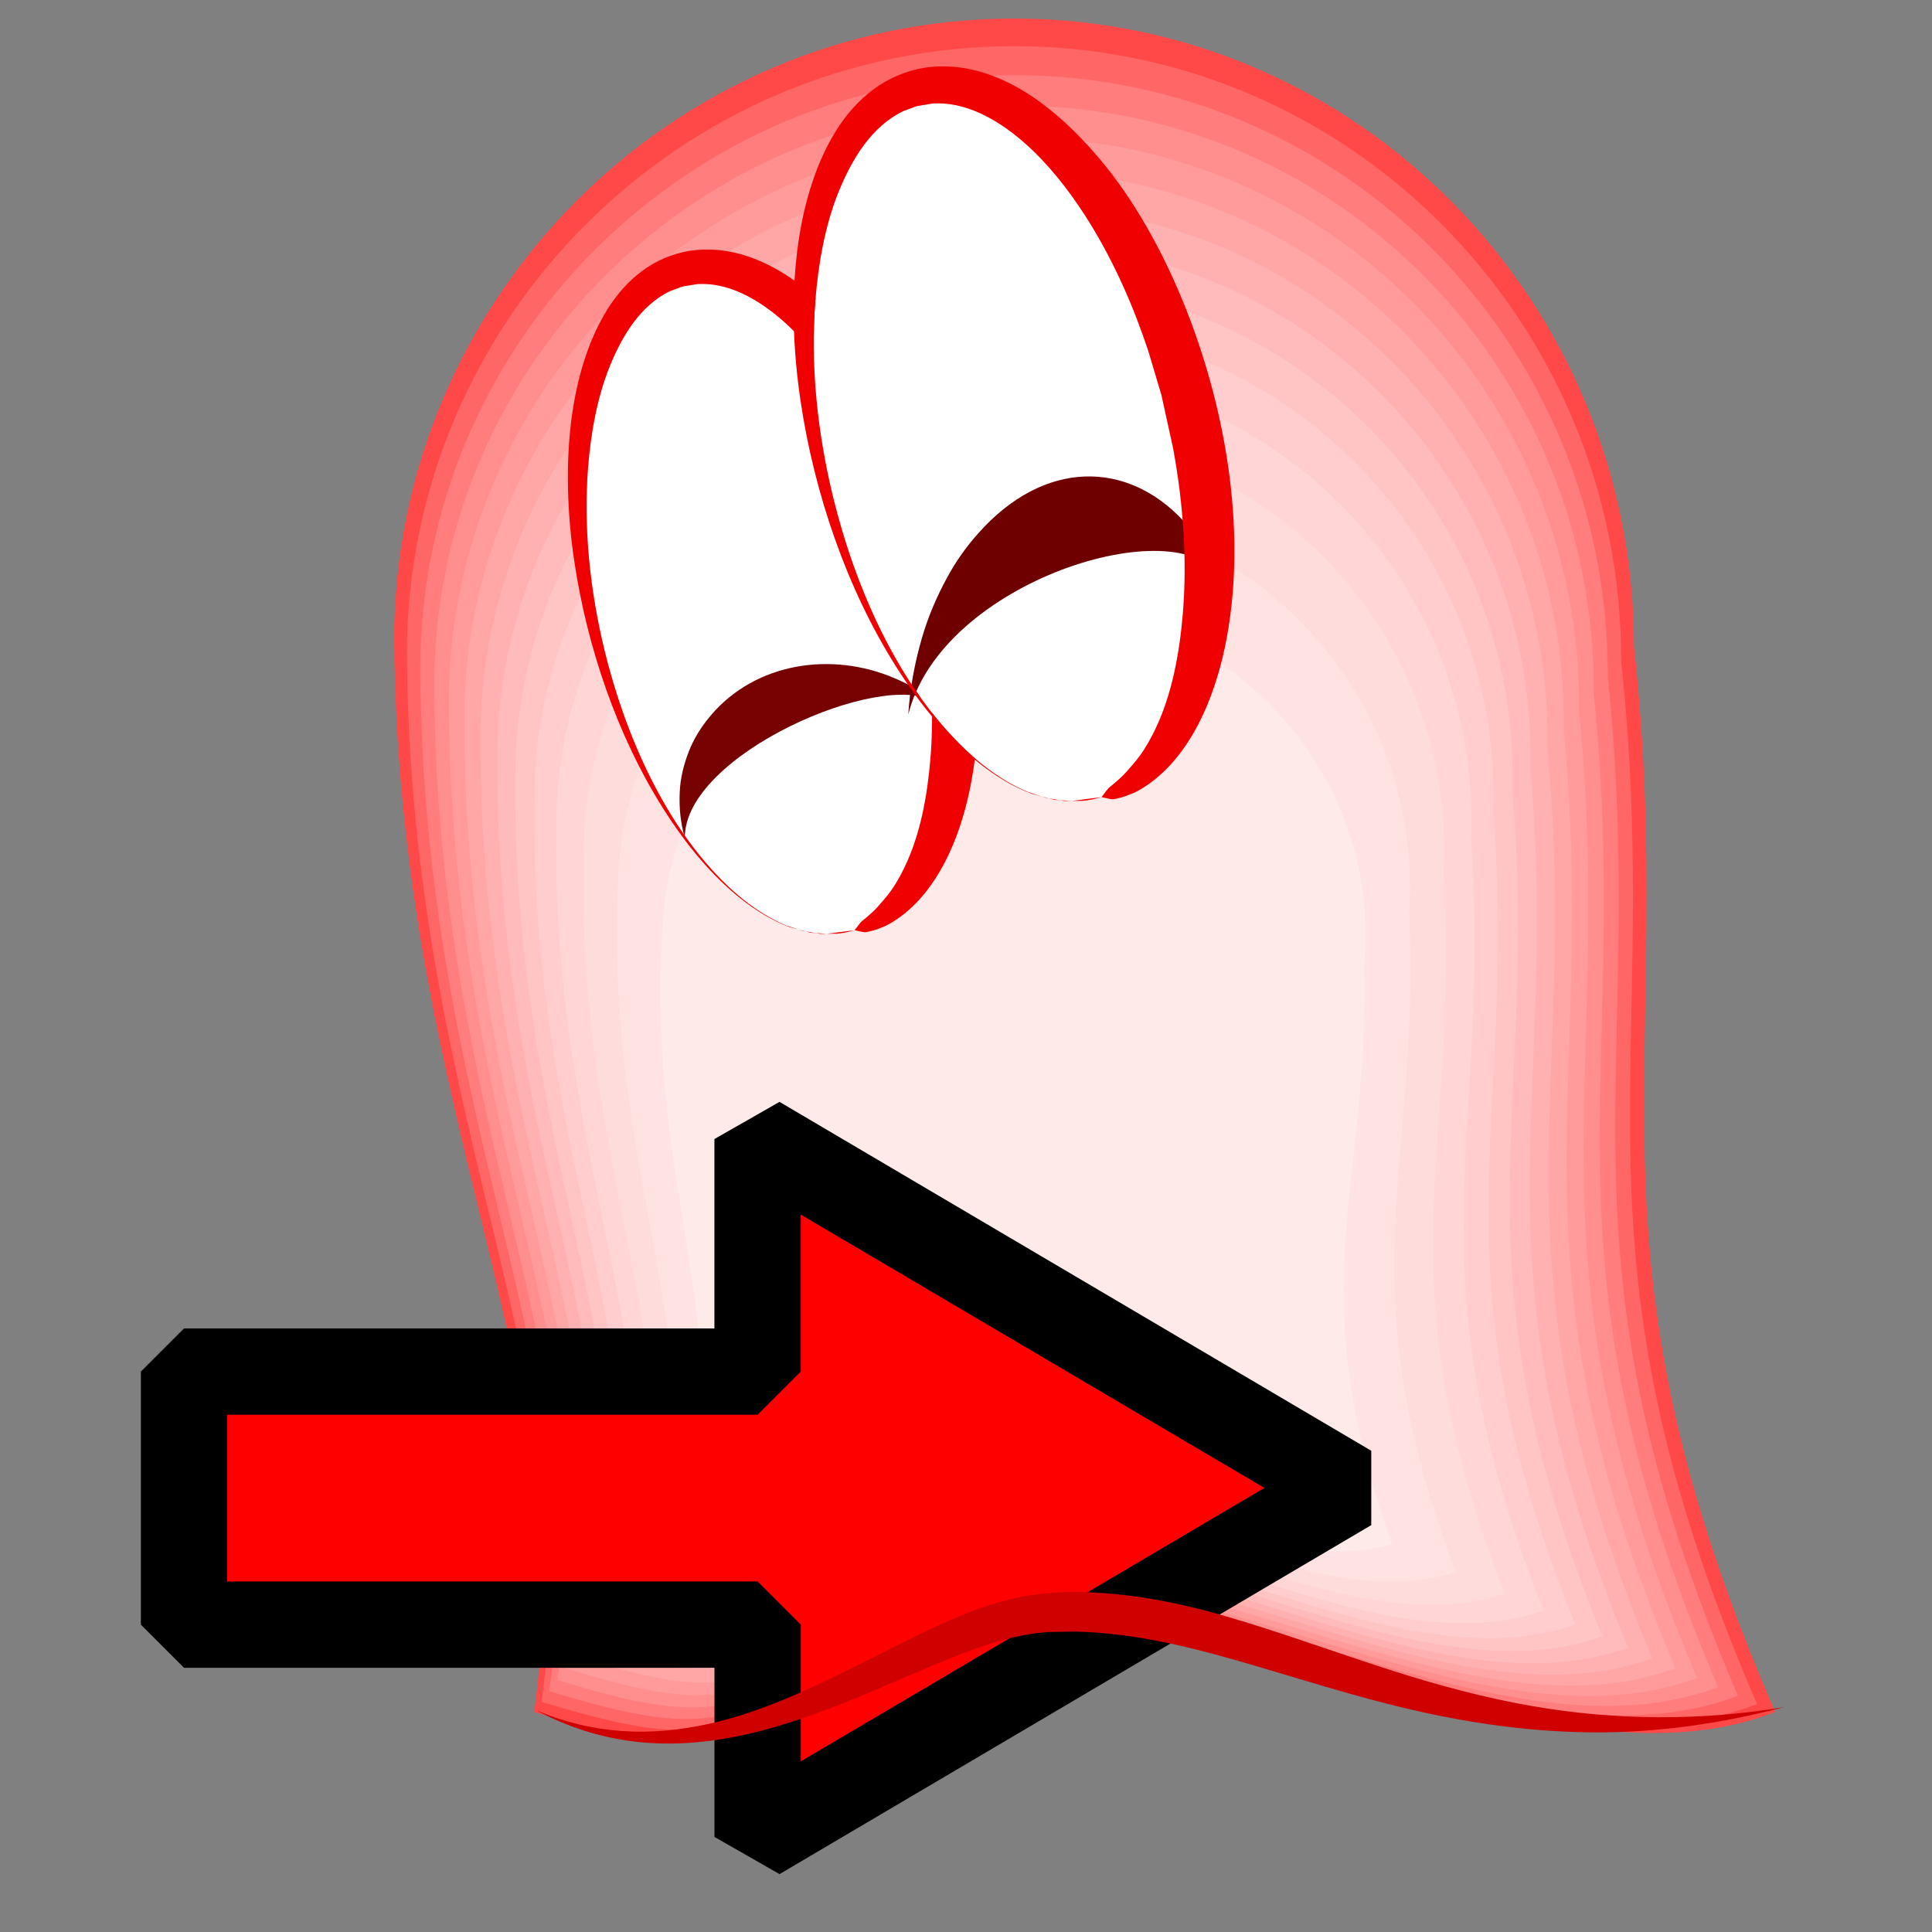 <?xml version="1.0" standalone="no"?>
<!DOCTYPE svg PUBLIC "-//W3C//DTD SVG 1.1//EN" "http://www.w3.org/Graphics/SVG/1.1/DTD/svg11.dtd">
<!--Generator: Xara Designer (www.xara.com), SVG filter version: 6.3.0.4-->
<svg stroke-width="0.501" stroke-linejoin="bevel" fill-rule="evenodd" xmlns:xlink="http://www.w3.org/1999/xlink" xmlns="http://www.w3.org/2000/svg" version="1.1" overflow="visible" width="72pt" height="72pt" viewBox="0 0 72 72">
 <rect x="0" y="0" width="72" height="72" fill="#808080" stroke="none"/>
 <defs>
	</defs>
 <g id="Document" fill="none" stroke="black" font-family="Times New Roman" font-size="16" transform="scale(1 -1)">
  <g id="Spread" transform="translate(0 -72)">
   <g id="To Ghost  (from Real)">
    <g id="Group" stroke-linejoin="miter" stroke-linecap="round" stroke="none" stroke-width="4.5" stroke-miterlimit="79.84">
     <path d="M 37.79,71.31 C 50.542,71.31 60.892,60.832 60.892,47.925 C 62.596,32.323 58.506,25.841 66.154,8.197 C 56.652,4.52 43.141,15.237 34.42,10.82 C 26.949,7.041 26.663,6.165 19.904,8.197 C 21.688,20.619 14.843,30.357 14.689,48.165 C 14.688,60.832 25.039,71.31 37.79,71.31 Z" fill="#ff4949" marker-start="none" marker-end="none"/>
     <path d="M 20.179,8.577 C 26.794,6.577 27.076,7.434 34.402,11.116 C 42.954,15.421 56.162,4.913 65.477,8.493 C 58.027,25.765 62.048,32.098 60.415,47.362 C 60.445,59.987 50.333,70.255 37.843,70.278 C 25.355,70.301 15.192,60.071 15.164,47.681 C 15.273,30.262 21.955,20.724 20.179,8.577 Z" fill="#ff6767" marker-start="none" marker-end="none"/>
     <path d="M 20.467,8.976 C 26.932,7.009 27.21,7.845 34.384,11.427 C 42.759,15.614 55.65,5.326 64.769,8.803 C 57.527,25.686 61.476,31.863 59.917,46.773 C 59.979,59.103 50.114,69.151 37.899,69.198 C 25.685,69.246 15.72,59.275 15.661,47.175 C 15.724,30.163 22.235,20.835 20.467,8.976 Z" fill="#ff7d7d" marker-start="none" marker-end="none"/>
     <path d="M 20.769,9.393 C 27.076,7.462 27.35,8.276 34.366,11.753 C 42.555,15.816 55.114,5.757 64.028,9.127 C 57.003,25.603 60.876,31.616 59.396,46.156 C 59.49,58.177 49.885,67.994 37.958,68.067 C 26.032,68.141 16.274,58.442 16.182,46.645 C 16.196,30.06 22.528,20.951 20.769,9.393 Z" fill="#ff8e8e" marker-start="none" marker-end="none"/>
     <path d="M 21.086,9.83 C 27.227,7.936 27.497,8.728 34.346,12.094 C 42.34,16.028 54.551,6.21 63.25,9.468 C 56.453,25.516 60.246,31.358 58.848,45.509 C 58.977,57.205 49.645,66.781 38.02,66.881 C 26.395,66.981 16.854,57.567 16.729,46.089 C 16.692,29.951 22.835,21.073 21.086,9.83 Z" fill="#ff9b9b" marker-start="none" marker-end="none"/>
     <path d="M 21.418,10.29 C 27.386,8.434 27.651,9.202 34.325,12.452 C 42.115,16.251 53.961,6.686 62.434,9.826 C 55.876,25.425 59.586,31.086 58.274,44.83 C 58.438,56.186 49.393,65.508 38.084,65.636 C 26.776,65.764 17.463,56.65 17.303,45.505 C 17.212,29.837 23.158,21.201 21.418,10.29 Z" fill="#ffa6a6" marker-start="none" marker-end="none"/>
     <path d="M 21.768,10.773 C 27.553,8.958 27.813,9.701 34.303,12.829 C 41.879,16.485 53.34,7.186 61.575,10.201 C 55.27,25.329 58.891,30.801 57.67,44.116 C 57.872,55.114 49.129,64.17 38.152,64.327 C 27.177,64.485 18.104,55.685 17.906,44.891 C 17.758,29.717 23.498,21.335 21.768,10.773 Z" fill="#ffb1b1" marker-start="none" marker-end="none"/>
     <path d="M 22.136,11.281 C 27.728,9.509 27.984,10.226 34.281,13.225 C 41.63,16.731 52.686,7.712 60.672,10.597 C 54.631,25.228 58.161,30.501 57.034,43.365 C 57.277,53.986 48.85,62.761 38.224,62.949 C 27.599,63.138 18.778,54.669 18.541,44.245 C 18.334,29.591 23.855,21.476 22.136,11.281 Z" fill="#ffbbbb" marker-start="none" marker-end="none"/>
     <path d="M 22.523,11.817 C 27.913,10.09 28.164,10.78 34.256,13.643 C 41.368,16.991 51.998,8.266 59.72,11.014 C 53.958,25.122 57.39,30.185 56.364,42.573 C 56.649,52.796 48.556,61.276 38.299,61.497 C 28.044,61.719 19.488,53.599 19.21,43.565 C 18.94,29.458 24.231,21.625 22.523,11.817 Z" fill="#ffc4c4" marker-start="none" marker-end="none"/>
     <path d="M 22.935,12.386 C 28.11,10.707 28.355,11.367 34.231,14.087 C 41.089,17.266 51.266,8.855 58.709,11.457 C 53.244,25.009 56.573,29.849 55.653,41.732 C 55.982,51.534 48.244,59.7 38.379,59.955 C 28.516,60.212 20.242,52.463 19.92,42.842 C 19.584,29.317 24.631,21.783 22.935,12.386 Z" fill="#ffcdcd" marker-start="none" marker-end="none"/>
     <path d="M 23.416,13.051 C 28.34,11.428 28.578,12.054 34.201,14.606 C 40.763,17.588 50.411,9.543 57.527,11.974 C 52.408,24.877 55.616,29.456 54.821,40.749 C 55.203,50.058 47.879,57.856 38.473,58.152 C 29.069,58.45 21.125,51.133 20.751,41.997 C 20.337,29.152 25.098,21.968 23.416,13.051 Z" fill="#ffd5d5" marker-start="none" marker-end="none"/>
     <path d="M 24.008,13.869 C 28.622,12.315 28.853,12.899 34.164,15.244 C 40.363,17.985 49.36,10.39 56.074,12.611 C 51.381,24.714 54.44,28.973 53.798,39.54 C 54.244,48.243 47.431,55.589 38.588,55.935 C 29.748,56.283 22.209,49.5 21.773,40.958 C 21.263,28.949 25.673,22.196 24.008,13.869 Z" fill="#ffdcdc" marker-start="none" marker-end="none"/>
     <path d="M 24.753,14.899 C 28.978,13.431 29.198,13.962 34.118,16.047 C 39.859,18.483 48.036,11.455 54.244,13.412 C 50.088,24.51 52.96,28.365 52.511,38.018 C 53.038,45.958 46.866,52.736 38.733,53.145 C 30.603,53.556 23.574,47.443 23.058,39.649 C 22.428,28.694 26.396,22.482 24.753,14.899 Z" fill="#ffe3e3" marker-start="none" marker-end="none"/>
     <path d="M 38.922,49.525 C 46.134,49.035 51.473,42.994 50.841,36.044 C 51.04,27.577 48.411,24.245 51.871,14.452 C 46.32,12.838 39.205,19.131 34.058,17.089 C 29.647,15.342 29.44,14.88 25.72,16.235 C 27.335,22.854 23.94,28.363 24.727,37.953 C 25.346,44.775 31.712,50.018 38.922,49.525 Z" fill="#ffeaea" marker-start="none" marker-end="none"/>
    </g>
    <g id="Group_1" fill-rule="evenodd" stroke="none">
     <path d="M 31.107,37.204 L 31.848,37.334 C 31.88,37.374 31.913,37.413 31.943,37.454 C 31.977,37.502 32.045,37.594 32.085,37.636 C 32.139,37.692 32.221,37.749 32.282,37.802 C 32.422,37.924 32.569,38.05 32.694,38.189 C 32.871,38.385 33.028,38.566 33.186,38.779 C 33.38,39.043 33.563,39.375 33.705,39.67 C 34.298,40.894 34.555,42.329 34.67,43.674 C 34.831,45.567 34.685,47.537 34.337,49.436 L 33.929,51.294 L 33.474,52.818 C 32.971,54.34 32.327,55.812 31.491,57.187 C 30.932,58.104 30.25,59.024 29.475,59.771 C 28.551,60.661 27.306,61.496 25.987,61.414 L 25.435,61.324 L 24.973,61.153 C 23.858,60.621 23.171,59.459 22.719,58.34 C 22.246,57.169 22.014,55.829 21.915,54.576 C 21.738,52.318 21.992,49.976 22.525,47.78 C 23.284,44.656 24.778,41.192 27.155,38.951 C 27.771,38.37 28.51,37.834 29.31,37.508 L 29.764,37.359 L 30.018,37.292 L 30.396,37.227 L 30.815,37.202 L 31.107,37.204 Z" fill="#ffffff" stroke-width="0.5" marker-start="none" marker-end="none" stroke-miterlimit="79.84"/>
     <path d="M 25.333,42.506 C 25.36,43.025 25.481,43.507 25.669,43.991 C 25.83,44.406 26.061,44.795 26.333,45.146 C 27.931,47.215 30.734,47.731 33.107,46.819 C 33.735,46.577 34.29,46.272 34.809,45.845 C 32.894,47.056 25.505,43.892 25.521,40.776 C 25.358,41.336 25.302,41.925 25.333,42.506 Z" fill="#760202" stroke-width="0.529" marker-start="none" marker-end="none" stroke-miterlimit="79.84"/>
     <path d="M 30.815,37.202 L 30.555,37.2 L 30.396,37.227 L 30.216,37.239 L 30.018,37.292 L 29.924,37.307 L 29.764,37.359 L 29.427,37.45 C 28.137,37.924 26.978,38.957 26.136,39.934 C 25.894,40.213 25.656,40.508 25.438,40.807 C 25.181,41.155 24.942,41.509 24.71,41.875 C 22.996,44.59 21.878,47.899 21.404,51.07 C 21.137,52.857 21.066,54.76 21.32,56.554 C 21.668,59.002 22.772,61.99 25.471,62.609 C 25.957,62.721 26.551,62.726 27.042,62.648 C 28.964,62.344 30.597,60.904 31.806,59.464 C 32.991,58.055 33.942,56.316 34.644,54.62 C 36.129,51.029 36.91,46.689 36.194,42.845 C 35.869,41.097 35.141,39.124 33.726,37.967 C 33.503,37.785 33.211,37.585 32.948,37.471 C 32.859,37.432 32.762,37.399 32.67,37.363 C 32.608,37.339 32.299,37.257 32.241,37.258 C 32.151,37.26 31.946,37.314 31.848,37.334 C 31.631,37.268 31.413,37.225 31.197,37.204 L 31.107,37.204 L 31.847,37.333 L 30.815,37.202 Z M 31.107,37.204 L 31.848,37.334 C 31.88,37.374 31.913,37.413 31.943,37.454 C 31.977,37.502 32.045,37.594 32.085,37.636 C 32.139,37.692 32.221,37.749 32.282,37.802 C 32.422,37.924 32.569,38.05 32.694,38.189 C 32.871,38.385 33.028,38.566 33.186,38.779 C 33.38,39.043 33.563,39.375 33.705,39.67 C 34.298,40.894 34.555,42.329 34.67,43.674 C 34.831,45.567 34.685,47.537 34.337,49.436 L 33.929,51.294 L 33.474,52.818 C 32.971,54.34 32.327,55.812 31.491,57.187 C 30.932,58.104 30.25,59.024 29.475,59.771 C 28.551,60.661 27.306,61.496 25.987,61.414 L 25.435,61.324 L 24.973,61.153 C 23.858,60.621 23.171,59.459 22.719,58.34 C 22.246,57.169 22.014,55.829 21.915,54.576 C 21.738,52.318 21.992,49.976 22.525,47.78 C 23.284,44.656 24.778,41.192 27.155,38.951 C 27.771,38.37 28.51,37.834 29.31,37.508 L 29.764,37.359 L 30.018,37.292 L 30.396,37.227 L 30.815,37.202 L 31.107,37.204 Z" fill="#f00000" stroke-width="0.5" marker-start="none" marker-end="none" stroke-miterlimit="79.84"/>
    </g>
    <g id="Group_2" fill-rule="evenodd" stroke="none">
     <path d="M 40.253,42.154 L 41.049,42.294 C 41.083,42.337 41.118,42.379 41.15,42.423 C 41.188,42.475 41.26,42.573 41.303,42.618 C 41.361,42.678 41.449,42.739 41.514,42.796 C 41.665,42.928 41.823,43.063 41.957,43.212 C 42.147,43.422 42.316,43.616 42.485,43.845 C 42.693,44.128 42.89,44.485 43.043,44.801 C 43.679,46.115 43.955,47.656 44.078,49.1 C 44.251,51.132 44.094,53.247 43.721,55.286 L 43.283,57.28 L 42.795,58.916 C 42.255,60.55 41.563,62.131 40.666,63.606 C 40.066,64.591 39.333,65.578 38.501,66.381 C 37.51,67.336 36.173,68.232 34.756,68.145 L 34.164,68.047 L 33.668,67.864 C 32.471,67.293 31.734,66.046 31.248,64.844 C 30.74,63.588 30.492,62.148 30.386,60.803 C 30.195,58.38 30.468,55.865 31.04,53.507 C 31.855,50.154 33.459,46.436 36.01,44.03 C 36.672,43.406 37.465,42.83 38.325,42.481 L 38.812,42.321 L 39.084,42.248 L 39.49,42.179 L 39.94,42.152 L 40.253,42.154 Z" fill="#ffffff" stroke-width="0.5" marker-start="none" marker-end="none" stroke-miterlimit="79.84"/>
     <path d="M 34.353,48.21 C 34.592,49.033 34.91,49.766 35.299,50.481 C 35.631,51.095 36.027,51.643 36.448,52.115 C 38.928,54.913 42.022,54.829 44.098,52.594 C 44.647,52.002 45.095,51.332 45.458,50.479 C 43.974,53.043 35.09,50.375 33.85,45.374 C 33.907,46.327 34.087,47.29 34.353,48.21 Z" fill="#6f0000" stroke-width="0.529" marker-start="none" marker-end="none" stroke-miterlimit="79.84"/>
     <path d="M 39.94,42.152 L 39.66,42.15 L 39.49,42.179 L 39.296,42.191 L 39.084,42.248 L 38.983,42.265 L 38.812,42.321 L 38.45,42.419 C 37.065,42.928 35.82,44.036 34.916,45.084 C 34.657,45.384 34.402,45.702 34.167,46.022 C 33.892,46.396 33.634,46.776 33.386,47.169 C 31.546,50.084 30.345,53.636 29.837,57.039 C 29.55,58.959 29.474,61.001 29.747,62.927 C 30.12,65.555 31.306,68.763 34.203,69.428 C 34.724,69.548 35.362,69.553 35.889,69.469 C 37.952,69.142 39.706,67.597 41.004,66.051 C 42.275,64.538 43.297,62.672 44.05,60.851 C 45.644,56.996 46.483,52.337 45.714,48.21 C 45.365,46.334 44.583,44.216 43.064,42.973 C 42.826,42.778 42.512,42.564 42.23,42.441 C 42.134,42.399 42.029,42.364 41.931,42.325 C 41.865,42.299 41.533,42.211 41.471,42.212 C 41.374,42.214 41.154,42.272 41.049,42.294 C 40.815,42.223 40.582,42.177 40.35,42.154 L 40.253,42.154 L 41.048,42.293 L 39.94,42.152 Z M 40.253,42.154 L 41.049,42.294 C 41.083,42.337 41.118,42.379 41.15,42.423 C 41.188,42.475 41.26,42.573 41.303,42.618 C 41.361,42.678 41.449,42.739 41.514,42.796 C 41.665,42.928 41.823,43.063 41.957,43.212 C 42.147,43.422 42.316,43.616 42.485,43.845 C 42.693,44.128 42.89,44.485 43.043,44.801 C 43.679,46.115 43.955,47.656 44.078,49.1 C 44.251,51.132 44.094,53.247 43.721,55.286 L 43.283,57.28 L 42.795,58.916 C 42.255,60.55 41.563,62.131 40.666,63.606 C 40.066,64.591 39.333,65.578 38.501,66.381 C 37.51,67.336 36.173,68.232 34.756,68.145 L 34.164,68.047 L 33.668,67.864 C 32.471,67.293 31.734,66.046 31.248,64.844 C 30.74,63.588 30.492,62.148 30.386,60.803 C 30.195,58.38 30.468,55.865 31.04,53.507 C 31.855,50.154 33.459,46.436 36.01,44.03 C 36.672,43.406 37.465,42.83 38.325,42.481 L 38.812,42.321 L 39.084,42.248 L 39.49,42.179 L 39.94,42.152 L 40.253,42.154 Z" fill="#f00000" stroke-width="0.5" marker-start="none" marker-end="none" stroke-miterlimit="79.84"/>
    </g>
    <g id="Group_3" stroke-linejoin="miter">
     <path d="M 7.577,20.889 L 7.577,11.64 L 29.388,11.64 L 29.388,20.889 L 7.577,20.889 Z" fill="#ff0000" stroke="none" stroke-linecap="round" stroke-width="1.413" marker-start="none" marker-end="none" stroke-miterlimit="79.84"/>
     <path d="M 28.233,29.551 L 50.286,16.549 L 28.234,3.543 L 28.233,29.551 Z" stroke="none" fill="#ff0000" stroke-width="2.12" marker-start="none" marker-end="none" stroke-miterlimit="79.84"/>
     <path d="M 28.234,3.543 L 50.286,16.549 L 28.233,29.551 L 28.233,20.885 L 6.858,20.885 L 6.858,11.455 L 28.234,11.455 L 28.234,3.543 Z" stroke-width="3.217" stroke-linecap="round" stroke="#000000" marker-start="none" marker-end="none" stroke-miterlimit="79.84"/>
    </g>
    <path d="M 19.977,8.266 C 22.088,7.37 24.202,7.264 26.432,7.76 C 27.943,8.096 29.426,8.716 30.819,9.383 C 31.871,9.887 32.907,10.424 33.952,10.94 C 35.199,11.556 36.577,12.179 37.942,12.467 C 38.57,12.599 39.062,12.636 39.697,12.664 C 40.101,12.682 40.539,12.665 40.943,12.641 C 42.087,12.572 43.187,12.391 44.302,12.13 C 45.218,11.916 46.121,11.643 47.017,11.358 C 48.677,10.83 50.316,10.237 51.977,9.71 C 53.653,9.179 55.365,8.719 57.098,8.419 C 60.201,7.882 63.393,7.858 66.5,8.384 C 64.174,7.77 61.738,7.419 59.33,7.44 C 56.706,7.463 54.176,7.869 51.639,8.52 C 50.044,8.929 48.473,9.42 46.895,9.886 C 44.631,10.554 42.363,11.158 40.008,11.196 L 39.007,11.177 L 38.595,11.134 C 37.55,10.993 36.514,10.638 35.546,10.253 C 34.255,9.74 32.992,9.163 31.705,8.641 C 30.293,8.068 28.826,7.551 27.326,7.264 C 24.717,6.765 22.323,7.015 19.977,8.266 Z" fill="#ce0000" stroke-width="0.5" stroke="none" fill-rule="evenodd" marker-start="none" marker-end="none" stroke-miterlimit="79.84"/>
   </g>
  </g>
 </g>
</svg>
